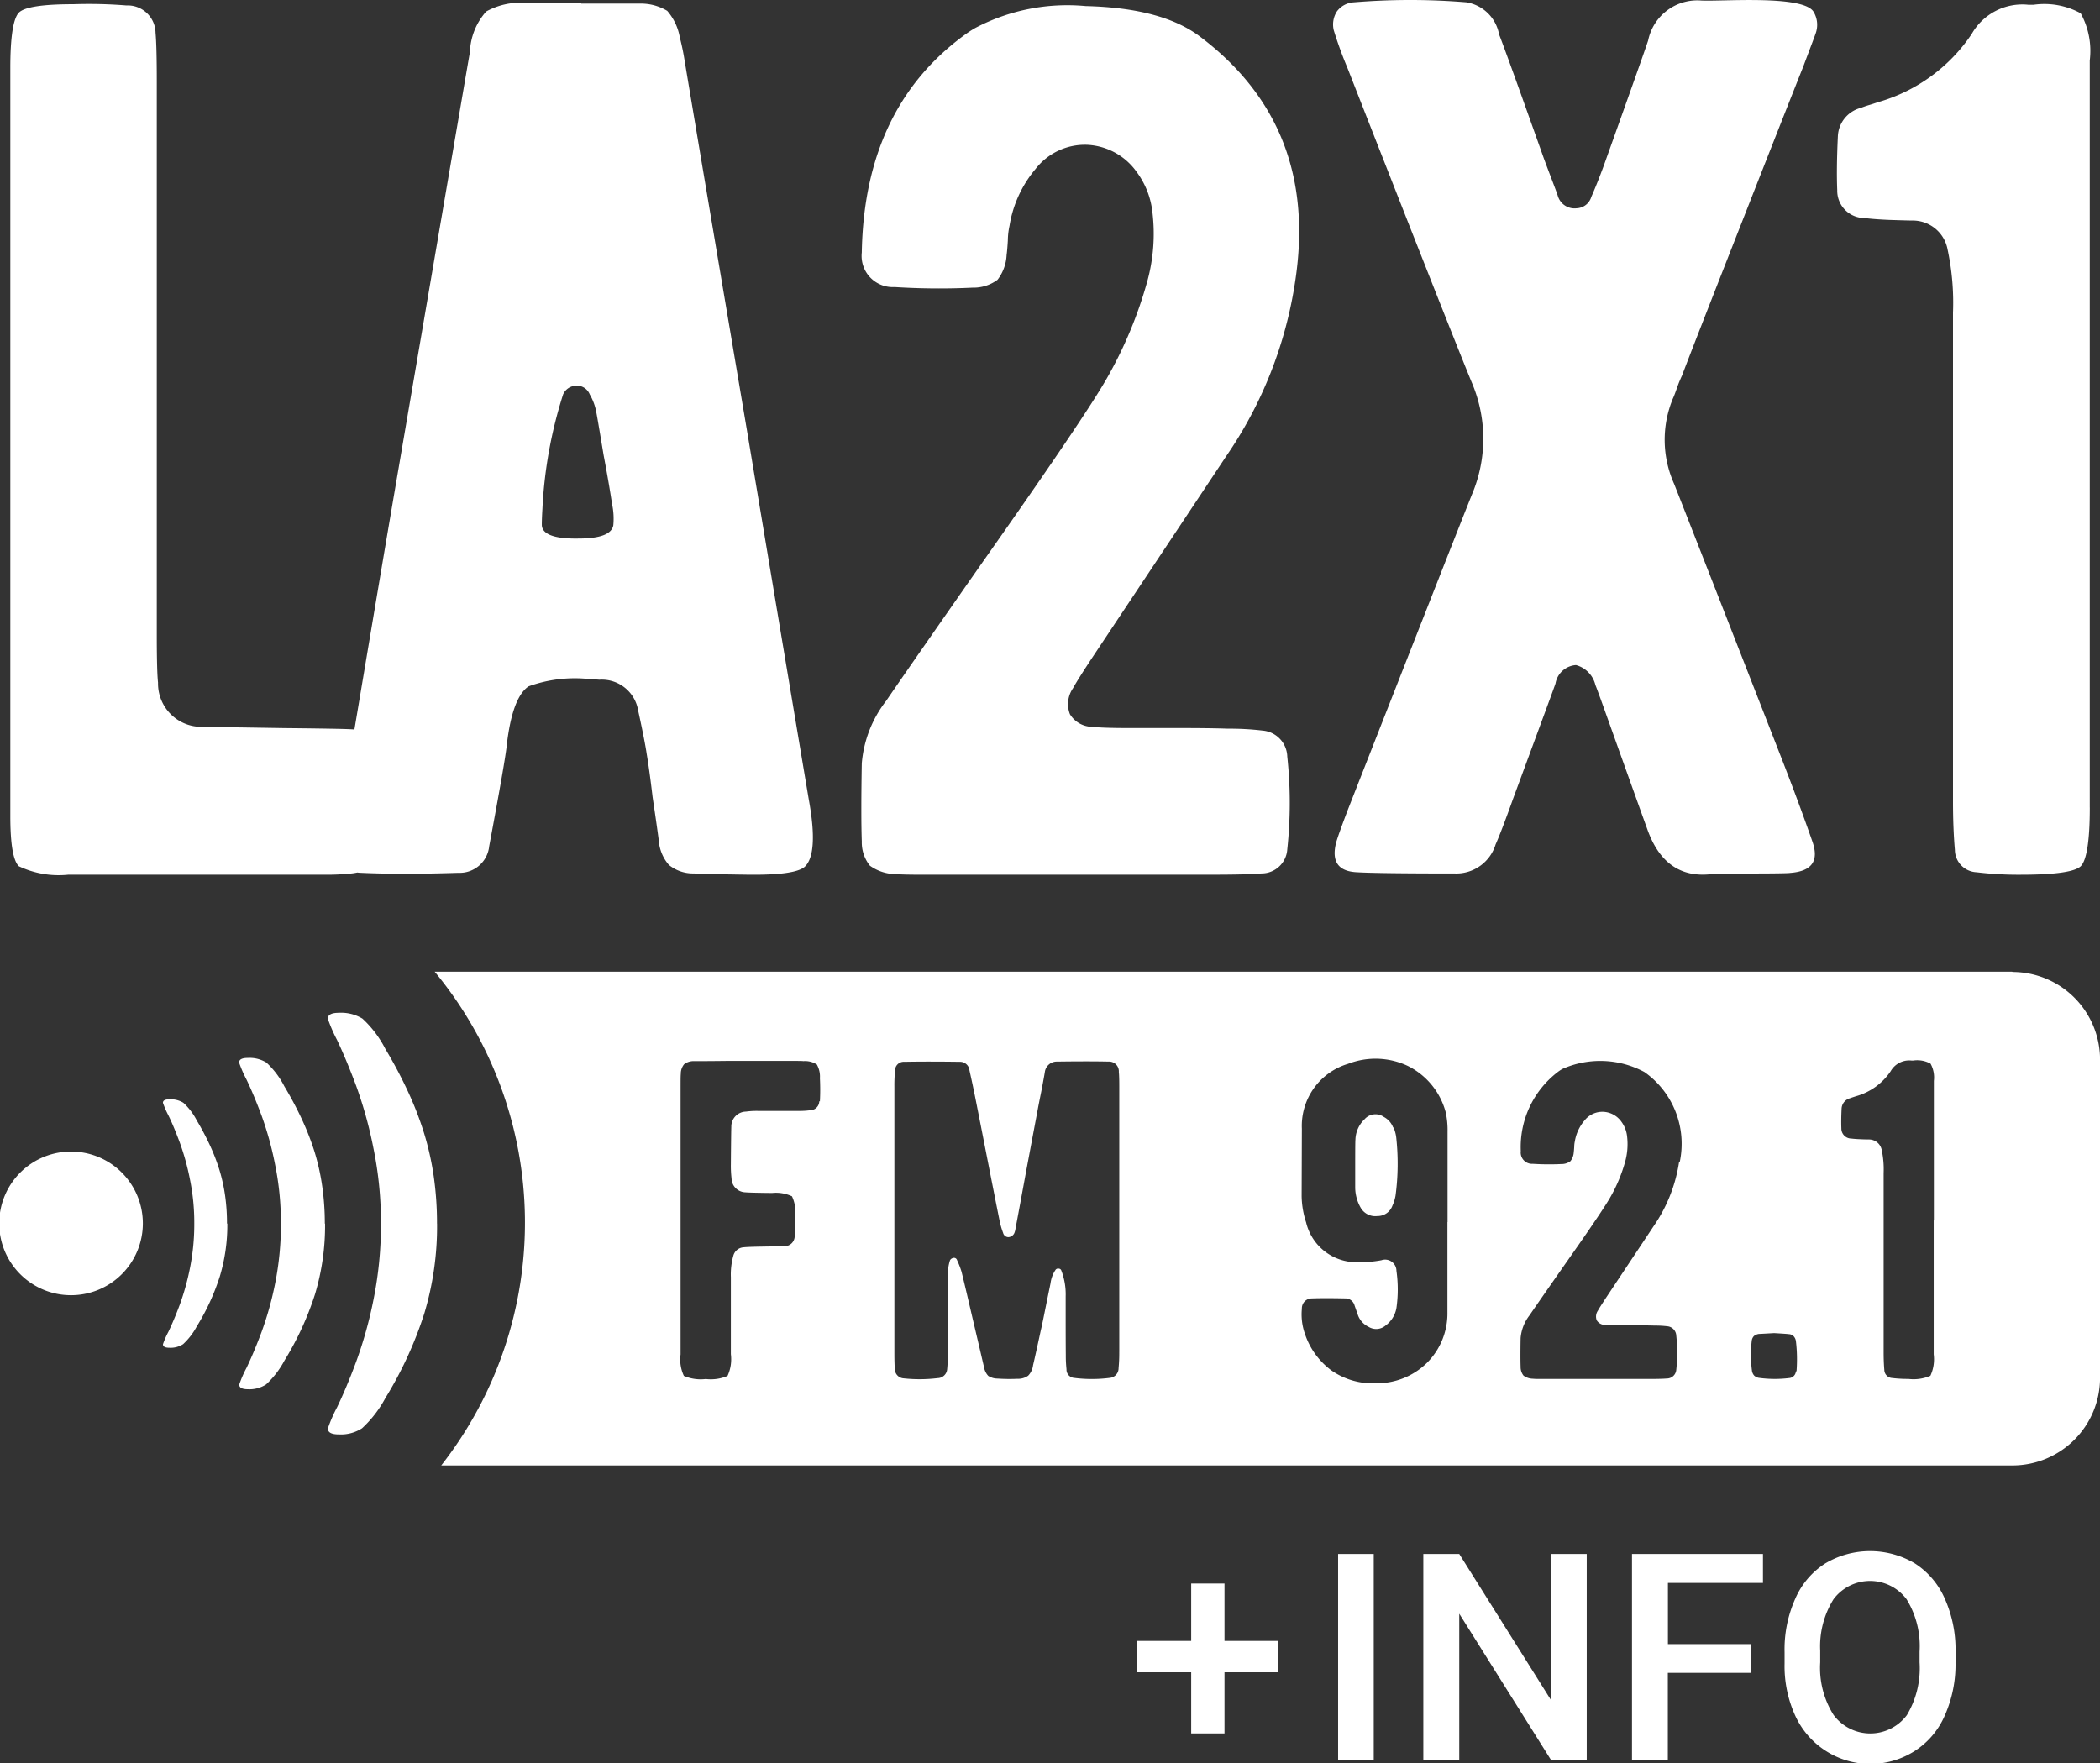 <svg xmlns="http://www.w3.org/2000/svg" width="111.344" height="93.5" viewBox="0 0 111.344 93.5">
  <rect x="0" y="0" width="111.344" height="93.5" fill="#333333" stroke="none"/>
  <defs>
    <style>
      .cls-1 {
        fill: #fff;
        fill-rule: evenodd;
      }
    </style>
  </defs>
  <path id="Forma_529" data-name="Forma 529" class="cls-1" d="M745.209,666.82c0,1.754-.164,2.8-0.482,3.114-0.317.3-1.38,0.449-3.176,0.449a18.368,18.368,0,0,1-2.345-.131,1.2,1.2,0,0,1-1.15-1.185c-0.065-.745-0.1-1.611-0.1-2.565V640.573a13.492,13.492,0,0,0-.285-3.333,1.876,1.876,0,0,0-1.8-1.546c-0.2,0-.624-0.011-1.292-0.033q-0.789-.033-1.315-0.1a1.446,1.446,0,0,1-1.446-1.48c-0.032-.746-0.021-1.7.033-2.851a1.629,1.629,0,0,1,1.227-1.513c0.11-.044.263-0.1,0.482-0.164s0.395-.132.482-0.154a8.927,8.927,0,0,0,4.907-3.6,3.087,3.087,0,0,1,3.013-1.546h0.263a4.017,4.017,0,0,1,2.5.45,4.123,4.123,0,0,1,.482,2.5V666.82Zm-18.479,3.53h-1.566c-1.676.2-2.815-.625-3.439-2.445q-0.2-.542-2.279-6.359c-0.274-.767-0.427-1.173-0.449-1.217a1.441,1.441,0,0,0-1.03-1.063,1.178,1.178,0,0,0-1.084.965c0.044-.088-0.712,1.951-2.246,6.107-0.449,1.26-.766,2.072-0.931,2.434a2.179,2.179,0,0,1-2.158,1.545q-4.107,0-5.192-.065c-1.008-.044-1.369-0.581-1.1-1.6,0.109-.362.317-0.932,0.613-1.711q5.718-14.57,6.572-16.7a7.585,7.585,0,0,0-.021-6.008q-1.233-3.009-6.584-16.665a20.709,20.709,0,0,1-.712-1.962,1.287,1.287,0,0,1,.165-1,1.2,1.2,0,0,1,.9-0.483,36.246,36.246,0,0,1,5.97,0,2.105,2.105,0,0,1,1.73,1.7c0.373,0.965,1.162,3.168,2.378,6.589,0.4,1.075.657,1.721,0.733,1.963a0.922,0.922,0,0,0,1,.668,0.845,0.845,0,0,0,.778-0.6c0.186-.427.416-0.986,0.668-1.677q2.054-5.739,2.344-6.611a2.66,2.66,0,0,1,2.826-2.127c1.143,0.053,5.349-.3,5.937.581a1.34,1.34,0,0,1,.121,1.162c-0.077.23-.3,0.8-0.635,1.7q-1.249,3.143-3.243,8.223-2.6,6.612-3.209,8.223a6.371,6.371,0,0,0-.252.614c-0.088.252-.165,0.46-0.23,0.6a5.713,5.713,0,0,0,.065,4.528q1.283,3.256,5.686,14.527c0.657,1.688,1.2,3.157,1.632,4.4,0.383,1.053,0,1.612-1.161,1.7q-0.149.033-2.6,0.033v0.033Zm-43.29.033c-0.767,0-1.282-.011-1.534-0.033a2.363,2.363,0,0,1-1.38-.449,1.983,1.983,0,0,1-.427-1.283q-0.049-1.348,0-4.144a6.239,6.239,0,0,1,1.292-3.311q1.316-1.925,5.16-7.423,5.34-7.581,6.517-9.637a22.414,22.414,0,0,0,2.18-5.229,9.505,9.505,0,0,0,.263-3.6,4.366,4.366,0,0,0-.832-2.149,3.412,3.412,0,0,0-2.64-1.447,3.314,3.314,0,0,0-2.728,1.282,6.205,6.205,0,0,0-1.38,3.015,3.814,3.814,0,0,0-.088.779c-0.022.362-.044,0.614-0.066,0.767a2.327,2.327,0,0,1-.482,1.316,2.125,2.125,0,0,1-1.314.416,36.977,36.977,0,0,1-4.141-.032,1.652,1.652,0,0,1-1.741-1.831q0.13-7.614,5.4-11.5a5.77,5.77,0,0,1,.635-0.417,10.475,10.475,0,0,1,5.839-1.151c2.684,0.066,4.688.592,6.035,1.6q6.327,4.752,5.072,12.981a22.127,22.127,0,0,1-3.659,9.286q-2.151,3.24-7.021,10.558c-0.559.844-.92,1.414-1.1,1.743a1.475,1.475,0,0,0-.165,1.381,1.4,1.4,0,0,0,1.162.669c0.383,0.044,1.062.066,2.048,0.066h2.607q1.626,0,2.563.033a14.858,14.858,0,0,1,1.829.1,1.426,1.426,0,0,1,1.315,1.382,23.044,23.044,0,0,1,0,4.912,1.365,1.365,0,0,1-1.38,1.282q-0.739.066-2.6,0.066H683.44Zm-20.306-18.561c0,0.5.646,0.756,1.928,0.734,1.161,0,1.774-.23,1.862-0.7a3.715,3.715,0,0,0-.066-1.13c-0.087-.581-0.23-1.447-0.449-2.6-0.23-1.392-.361-2.149-0.383-2.248a2.864,2.864,0,0,0-.351-0.964,0.737,0.737,0,0,0-.832-0.45,0.776,0.776,0,0,0-.581.45,23.7,23.7,0,0,0-1.095,6.041c-0.022.361-.033,0.646-0.033,0.866m-28.181-4.506V627.6c0-1.634.153-2.609,0.449-2.927,0.295-.3,1.259-0.45,2.892-0.45a24.553,24.553,0,0,1,2.815.066,1.475,1.475,0,0,1,1.544,1.447q0.066,0.708.066,2.6v29.294q0,1.958.066,2.566a2.3,2.3,0,0,0,2.278,2.346c0.121,0,1.588.022,4.393,0.066,2.136,0.022,3.352.044,3.625,0.066,0.04,0,.078.006,0.116,0.01q1.562-9.306,2.138-12.662,3.828-22.366,3.987-23.265a3.409,3.409,0,0,1,.865-2.149,3.771,3.771,0,0,1,2.18-.45h2.859v0.033h3.111a2.708,2.708,0,0,1,1.446.384,2.9,2.9,0,0,1,.668,1.414,12.535,12.535,0,0,1,.263,1.283q0.952,5.691,3.3,19.57,2.087,12.483,3.275,19.559c0.351,1.919.274,3.114-.219,3.564-0.35.3-1.347,0.438-3.023,0.416-1.621-.022-2.574-0.044-2.848-0.066a2.031,2.031,0,0,1-1.325-.449,2.194,2.194,0,0,1-.537-1.283c-0.066-.515-0.175-1.283-0.329-2.313-0.12-1.031-.23-1.8-0.317-2.314-0.044-.318-0.187-1.085-0.45-2.28a1.949,1.949,0,0,0-2.048-1.634c-0.307-.022-0.471-0.032-0.515-0.032a7.214,7.214,0,0,0-3.242.383c-0.581.384-.964,1.426-1.161,3.114q-0.066.739-.931,5.361a1.571,1.571,0,0,1-1.632,1.414c-2.038.066-3.758,0.066-5.171,0-0.065,0-.129-0.008-0.19-0.016a2.871,2.871,0,0,1-.3.049,12.568,12.568,0,0,1-1.534.066H638.031a4.927,4.927,0,0,1-2.629-.449c-0.3-.3-0.449-1.184-0.449-2.664V647.316ZM657.58,688.89a16.066,16.066,0,0,1-.679,4.763,20.425,20.425,0,0,1-2.063,4.481,6.109,6.109,0,0,1-1.235,1.6,2.058,2.058,0,0,1-1.23.326c-0.389,0-.583-0.1-0.583-0.314a7.374,7.374,0,0,1,.488-1.124c0.326-.679.667-1.486,1.016-2.427a22.266,22.266,0,0,0,.921-3.309,20.022,20.022,0,0,0,.389-4,19.561,19.561,0,0,0-.4-4.012,22.2,22.2,0,0,0-.917-3.305c-0.349-.933-0.686-1.74-1.012-2.427a8.181,8.181,0,0,1-.488-1.124c0-.21.194-0.314,0.583-0.314a2.169,2.169,0,0,1,1.254.31,5.716,5.716,0,0,1,1.211,1.6,24.045,24.045,0,0,1,1.194,2.248,17.754,17.754,0,0,1,.858,2.213,15.226,15.226,0,0,1,.516,2.3,17.6,17.6,0,0,1,.174,2.51m-5.936,0a12.647,12.647,0,0,1-.533,3.742,16.015,16.015,0,0,1-1.622,3.521,4.816,4.816,0,0,1-.969,1.261,1.621,1.621,0,0,1-.967.256c-0.306,0-.459-0.081-0.459-0.247a5.773,5.773,0,0,1,.384-0.883c0.256-.534.524-1.167,0.8-1.907a17.443,17.443,0,0,0,.724-2.6,15.786,15.786,0,0,0,.3-3.143,15.373,15.373,0,0,0-.312-3.152,17.258,17.258,0,0,0-.72-2.6q-0.411-1.1-.8-1.906a6.394,6.394,0,0,1-.384-0.884c0-.165.153-0.246,0.459-0.246a1.7,1.7,0,0,1,.985.243,4.467,4.467,0,0,1,.951,1.255,18.673,18.673,0,0,1,.939,1.766,14.118,14.118,0,0,1,.674,1.739,12,12,0,0,1,.4,1.81,13.887,13.887,0,0,1,.137,1.972m-5.169,0a9.463,9.463,0,0,1-.4,2.806,11.987,11.987,0,0,1-1.216,2.64,3.608,3.608,0,0,1-.727.946,1.215,1.215,0,0,1-.725.192c-0.229,0-.344-0.061-0.344-0.185a4.31,4.31,0,0,1,.288-0.662c0.192-.4.393-0.876,0.6-1.43a13,13,0,0,0,.543-1.95,11.8,11.8,0,0,0,.229-2.357,11.512,11.512,0,0,0-.234-2.365,13,13,0,0,0-.54-1.947c-0.206-.55-0.4-1.025-0.6-1.43a4.766,4.766,0,0,1-.288-0.663c0-.124.115-0.185,0.344-0.185a1.275,1.275,0,0,1,.739.183,3.363,3.363,0,0,1,.713.941,13.913,13.913,0,0,1,.7,1.325,10.465,10.465,0,0,1,.5,1.3,8.838,8.838,0,0,1,.3,1.358,10.348,10.348,0,0,1,.1,1.48m-8.277,3.8a3.808,3.808,0,1,0-3.8-3.808,3.806,3.806,0,0,0,3.8,3.808m70.105-8.9a1.058,1.058,0,0,0-.493-0.554,0.767,0.767,0,0,0-1.023.128,1.552,1.552,0,0,0-.481,1.084c-0.008.06-.012,0.5-0.012,1.316v1.224a2.192,2.192,0,0,0,.293,1.067,0.889,0.889,0,0,0,.882.438,0.832,0.832,0,0,0,.8-0.554,2.137,2.137,0,0,0,.164-0.53,12.776,12.776,0,0,0,.036-3.09A1.972,1.972,0,0,0,708.3,683.8Zm32.817-8.256H657.452a20.89,20.89,0,0,1,.349,26.183H741.12a4.649,4.649,0,0,0,4.633-4.637V680.177A4.65,4.65,0,0,0,741.12,675.539Zm-63.242,6.867a0.483,0.483,0,0,1-.481.482,4.462,4.462,0,0,1-.658.036h-2.093a4.168,4.168,0,0,0-.657.036,0.79,0.79,0,0,0-.774.8q-0.012.354-.024,1.986a5.729,5.729,0,0,0,.036.754,0.755,0.755,0,0,0,.726.739c0.172,0.016.645,0.028,1.423,0.036a2,2,0,0,1,1.055.176,1.891,1.891,0,0,1,.164,1.06c0,0.469,0,.819-0.02,1.043a0.535,0.535,0,0,1-.541.542l-1.327.024c-0.425.008-.706,0.02-0.846,0.036a0.6,0.6,0,0,0-.542.458,3.7,3.7,0,0,0-.128,1.127v4.081a2.111,2.111,0,0,1-.176,1.152,2.233,2.233,0,0,1-1.151.165,2.265,2.265,0,0,1-1.163-.165,2.035,2.035,0,0,1-.176-1.139V681.7c0-.4,0-0.65.012-0.751a0.791,0.791,0,0,1,.176-0.517,0.823,0.823,0,0,1,.541-0.165c0.177,0,.746,0,1.7-0.012h3.512c0.32,0,.509,0,0.565.012a1.16,1.16,0,0,1,.718.177,1.3,1.3,0,0,1,.164.726A12.233,12.233,0,0,1,677.878,682.406Zm15.906,13.3a8.163,8.163,0,0,1-.036.855,0.512,0.512,0,0,1-.469.518,7.486,7.486,0,0,1-1.892,0,0.438,0.438,0,0,1-.4-0.458,6.545,6.545,0,0,1-.037-0.75q-0.006-.6-0.007-1.565V692.74a3.5,3.5,0,0,0-.237-1.385,0.149,0.149,0,0,0-.152-0.084,0.152,0.152,0,0,0-.153.072,1.634,1.634,0,0,0-.26.7c-0.06.3-.149,0.719-0.257,1.26-0.116.578-.2,1-0.261,1.244-0.172.8-.308,1.417-0.409,1.846a0.957,0.957,0,0,1-.26.554,0.922,0.922,0,0,1-.574.165,9.108,9.108,0,0,1-1.046-.012,0.9,0.9,0,0,1-.493-0.141,0.879,0.879,0,0,1-.225-0.457c-0.076-.321-0.172-0.739-0.292-1.248-0.157-.666-0.253-1.08-0.293-1.244-0.261-1.124-.461-1.979-0.61-2.577a4.427,4.427,0,0,0-.236-0.61,0.17,0.17,0,0,0-.237-0.108,0.224,0.224,0,0,0-.14.12,2.214,2.214,0,0,0-.1.835v2.035c0,0.866,0,1.549-.012,2.042a8.263,8.263,0,0,1-.036.847,0.513,0.513,0,0,1-.506.482,7.921,7.921,0,0,1-1.8.012,0.5,0.5,0,0,1-.469-0.506c-0.016-.173-0.024-0.454-0.024-0.847V681.62a7.687,7.687,0,0,1,.036-0.847,0.459,0.459,0,0,1,.493-0.47q1.233-.024,2.935,0a0.5,0.5,0,0,1,.518.458c0.108,0.477.228,1.035,0.352,1.669,0.109,0.55.317,1.6,0.622,3.162,0.26,1.317.465,2.368,0.625,3.151a4.144,4.144,0,0,0,.185.634,0.291,0.291,0,0,0,.272.224,0.365,0.365,0,0,0,.341-0.268,0.9,0.9,0,0,0,.044-0.189q0.182-.963.578-3.118,0.378-2.016.585-3.114c0.048-.265.116-0.606,0.2-1.023,0.105-.542.165-0.883,0.189-1.024a0.638,0.638,0,0,1,.657-0.574c1.091-.016,2-0.016,2.739,0a0.515,0.515,0,0,1,.529.55c0.016,0.145.024,0.393,0.024,0.755v14.109Zm17.4-6.89v4.795a3.7,3.7,0,0,1-1.083,2.669,3.783,3.783,0,0,1-2.69,1.084,3.826,3.826,0,0,1-2.382-.683,3.977,3.977,0,0,1-1.411-1.966,3.1,3.1,0,0,1-.152-1.3,0.528,0.528,0,0,1,.529-0.55c0.429-.016,1.026-0.016,1.784,0a0.5,0.5,0,0,1,.481.373c0.122,0.349.186,0.53,0.191,0.546a1.122,1.122,0,0,0,.563.594,0.764,0.764,0,0,0,.882-0.068,1.468,1.468,0,0,0,.585-0.939,6.969,6.969,0,0,0,0-1.967,0.6,0.6,0,0,0-.8-0.562,6.412,6.412,0,0,1-1.3.105,2.748,2.748,0,0,1-2.691-2.115,4.725,4.725,0,0,1-.236-1.389q0.012-3.55.012-3.575a3.433,3.433,0,0,1,2.453-3.443,4.021,4.021,0,0,1,3.172.116,3.846,3.846,0,0,1,2,2.448,4.388,4.388,0,0,1,.1,1.023v4.808Zm12.285-3.2a8.087,8.087,0,0,1-1.339,3.4q-0.788,1.187-2.57,3.865c-0.2.309-.337,0.518-0.4,0.638a0.542,0.542,0,0,0-.06.506,0.513,0.513,0,0,0,.425.245c0.141,0.016.389,0.024,0.75,0.024h0.954q0.6,0,.938.012a5.41,5.41,0,0,1,.67.036,0.52,0.52,0,0,1,.481.5,8.443,8.443,0,0,1,0,1.8,0.5,0.5,0,0,1-.505.47c-0.181.016-.5,0.024-0.95,0.024h-5.581c-0.281,0-.47,0-0.562-0.012a0.858,0.858,0,0,1-.5-0.165,0.726,0.726,0,0,1-.156-0.469q-0.018-.493,0-1.517a2.28,2.28,0,0,1,.473-1.212q0.482-.705,1.888-2.717,1.954-2.775,2.386-3.527a8.245,8.245,0,0,0,.8-1.914,3.49,3.49,0,0,0,.1-1.317,1.587,1.587,0,0,0-.3-0.786,1.248,1.248,0,0,0-.966-0.53,1.209,1.209,0,0,0-1,.47,2.277,2.277,0,0,0-.506,1.1,1.4,1.4,0,0,0-.032.285c-0.008.132-.016,0.225-0.024,0.281a0.853,0.853,0,0,1-.176.481,0.775,0.775,0,0,1-.481.153,13.537,13.537,0,0,1-1.516-.012,0.6,0.6,0,0,1-.637-0.67,5.015,5.015,0,0,1,1.976-4.21,2.134,2.134,0,0,1,.233-0.152,4.956,4.956,0,0,1,4.346.164A4.652,4.652,0,0,1,723.467,685.617Zm6.192,11.107a0.375,0.375,0,0,1-.108.249,0.383,0.383,0,0,1-.257.117,6.234,6.234,0,0,1-1.6-.012,0.473,0.473,0,0,1-.244-0.117,0.485,0.485,0,0,1-.121-0.257,6.547,6.547,0,0,1-.012-1.589,0.434,0.434,0,0,1,.12-0.257,0.538,0.538,0,0,1,.257-0.108c0.04,0,.309-0.016.81-0.044,0.485,0.028.75,0.048,0.79,0.056a0.364,0.364,0,0,1,.244.108,0.478,0.478,0,0,1,.121.257A8.194,8.194,0,0,1,729.659,696.724Zm7.306-7.993v7.1a2.07,2.07,0,0,1-.177,1.139,2.265,2.265,0,0,1-1.163.165,6.7,6.7,0,0,1-.858-0.048,0.439,0.439,0,0,1-.421-0.434c-0.024-.273-0.036-0.59-0.036-0.939v-9.49a4.942,4.942,0,0,0-.1-1.22,0.686,0.686,0,0,0-.657-0.566c-0.073,0-.229,0-0.474-0.012-0.192-.008-0.352-0.02-0.481-0.036a0.53,0.53,0,0,1-.529-0.542c-0.012-.273-0.008-0.622.012-1.044a0.6,0.6,0,0,1,.449-0.553c0.04-.016.1-0.036,0.177-0.061s0.144-.048.176-0.056a3.27,3.27,0,0,0,1.8-1.316,1.131,1.131,0,0,1,1.1-.566h0.1a1.466,1.466,0,0,1,.914.165,1.511,1.511,0,0,1,.177.915v7.4ZM699.33,711.013h2.858v1.661H699.33v3.244h-1.766v-3.244h-2.873v-1.661h2.873v-3.044h1.766v3.044Zm7.913,6.319h-1.889V706.4h1.889v10.931Zm11.293,0h-1.889l-4.87-7.764v7.764h-1.905V706.4h1.905l4.885,7.78V706.4h1.874v10.931Zm8.693-4.627h-4.393v4.627h-1.9V706.4h6.944v1.537h-5.039v3.244h4.393v1.523Zm10.86-.554a6.675,6.675,0,0,1-.568,2.814,4.228,4.228,0,0,1-1.582,1.875,4.376,4.376,0,0,1-6.345-1.86,6.317,6.317,0,0,1-.568-2.767V711.6a6.547,6.547,0,0,1,.568-2.829,4.182,4.182,0,0,1,1.6-1.876,4.654,4.654,0,0,1,4.731,0,4.235,4.235,0,0,1,1.582,1.845,6.629,6.629,0,0,1,.584,2.8v0.615Zm-1.905-.569a4.741,4.741,0,0,0-.691-2.783,2.419,2.419,0,0,0-3.871,0,4.711,4.711,0,0,0-.707,2.722v0.63a4.69,4.69,0,0,0,.707,2.783,2.421,2.421,0,0,0,3.886.015,4.844,4.844,0,0,0,.676-2.8v-0.569Z" transform="translate(-634.406 -624)"/>
</svg>
